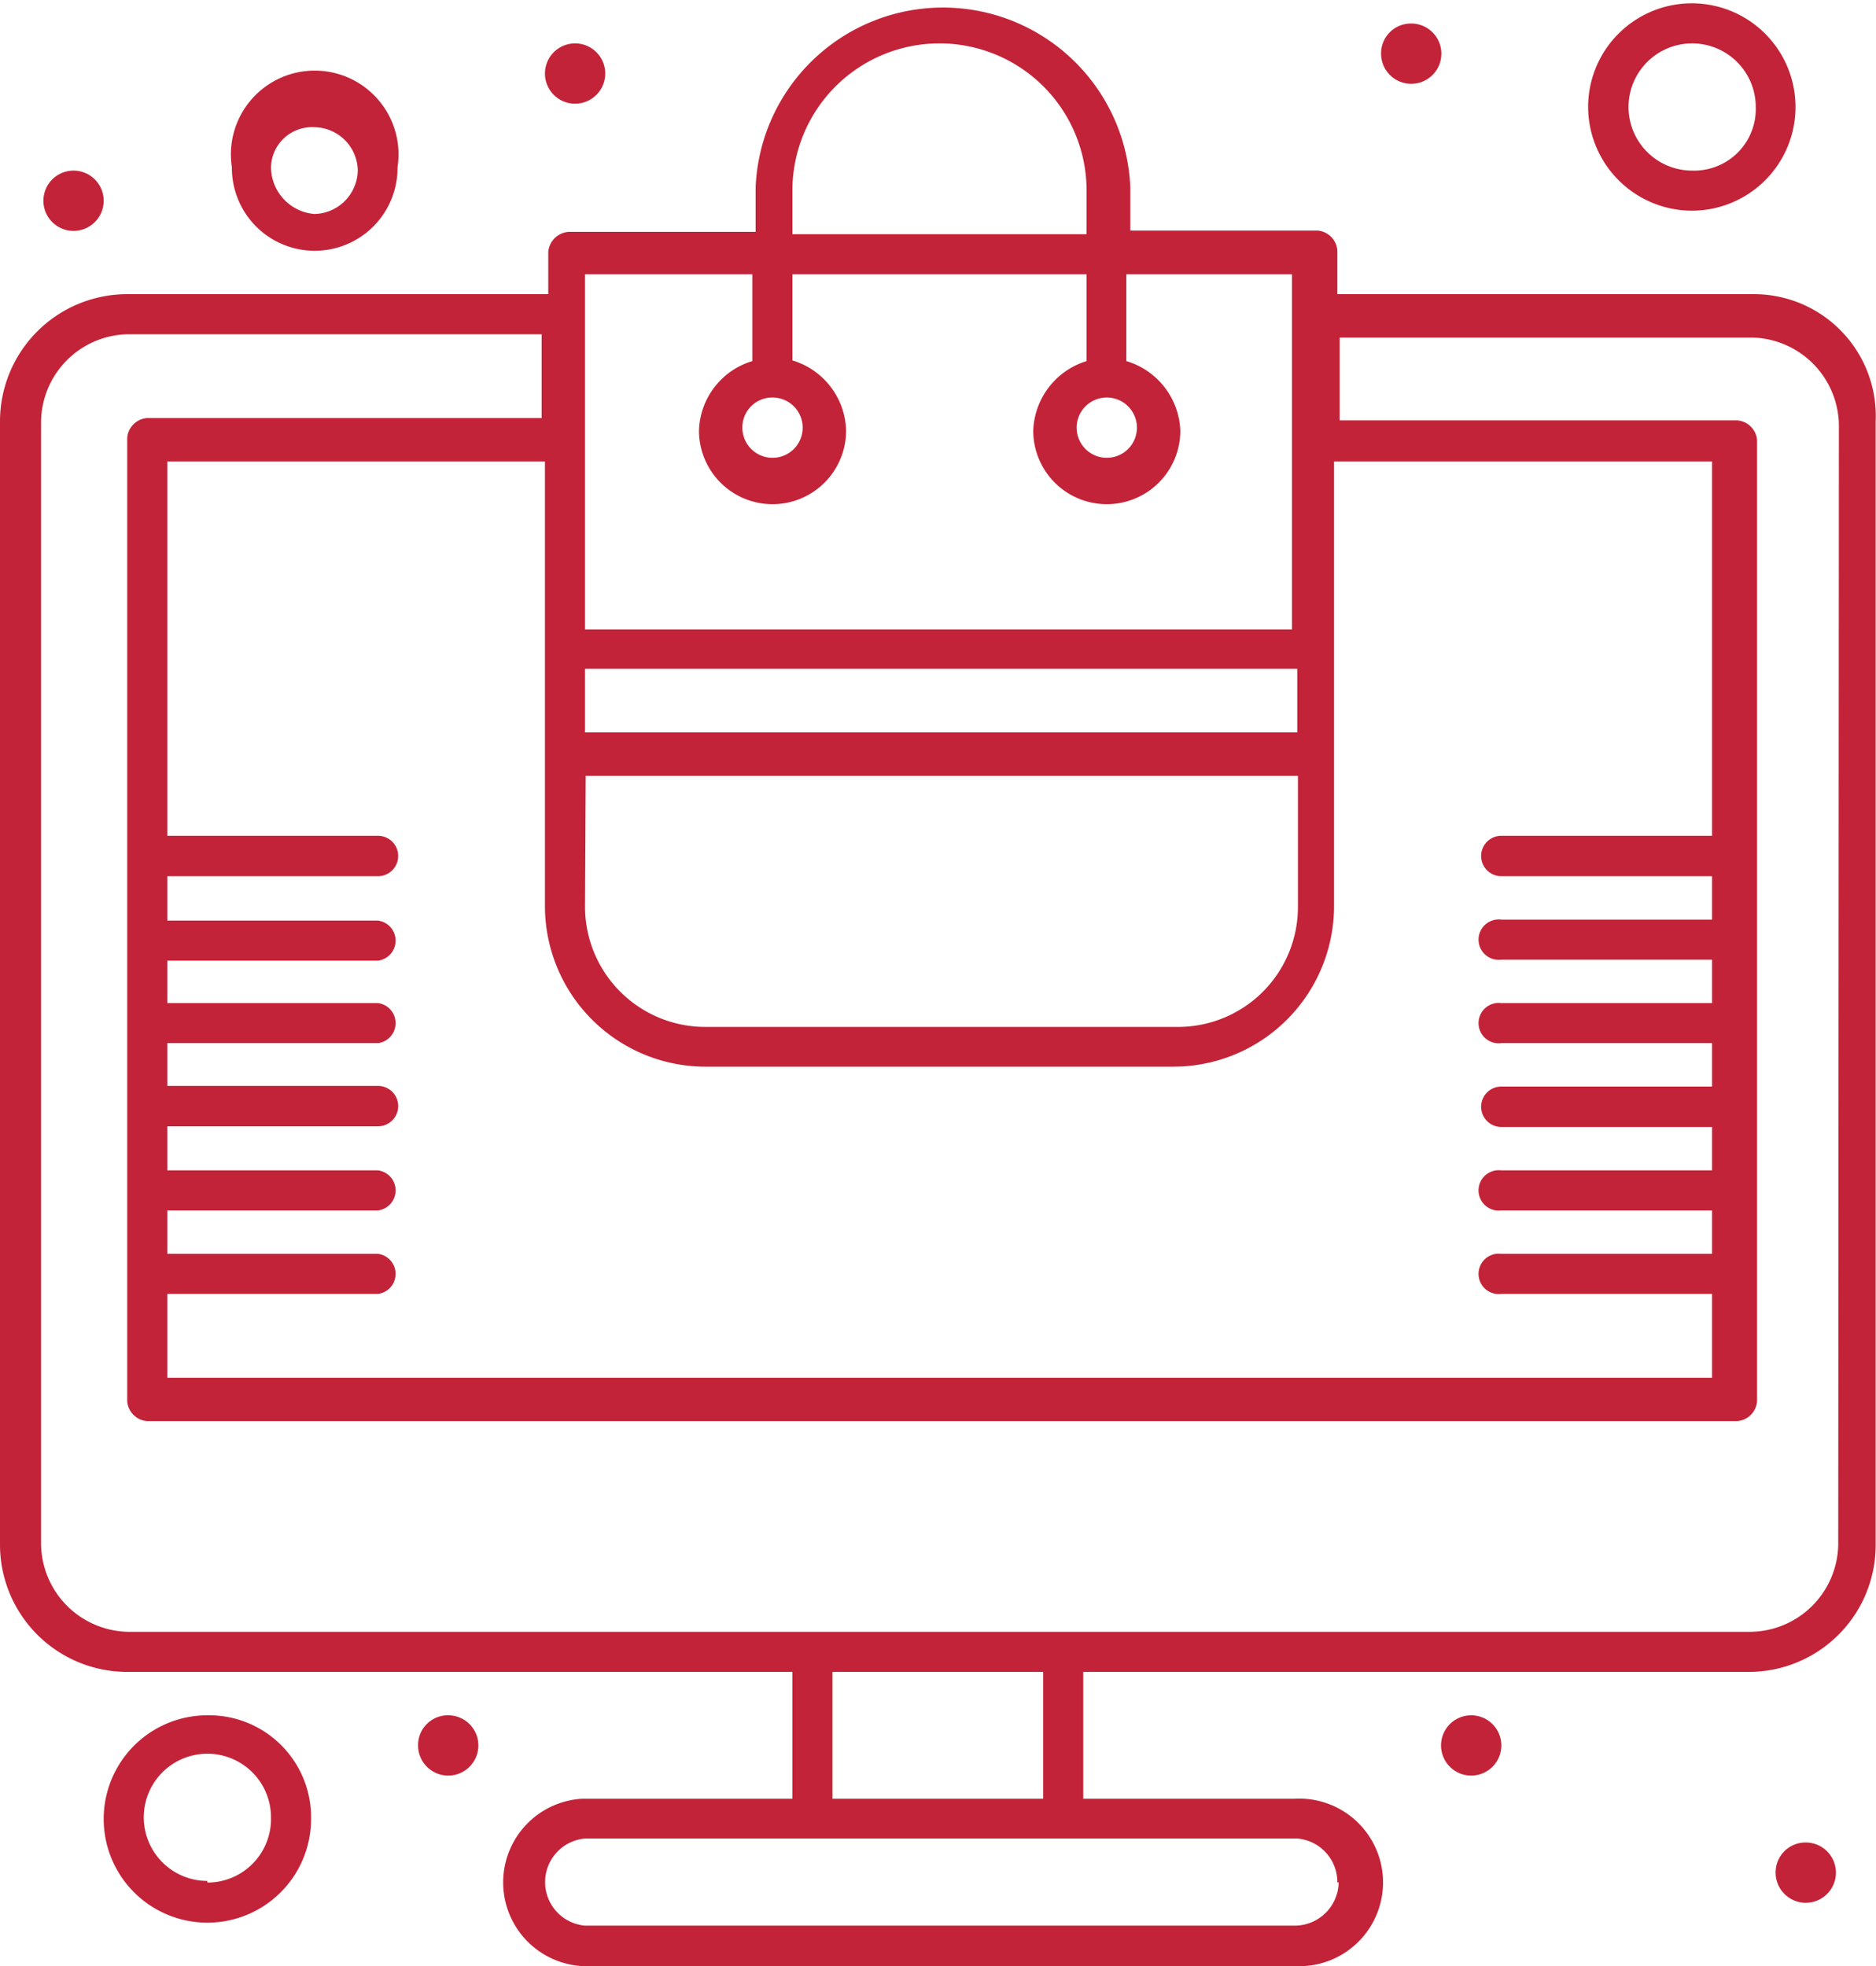 <svg xmlns="http://www.w3.org/2000/svg" viewBox="0 0 56.63 59.35"><defs><style>.cls-1{fill:#c32338;}</style></defs><title>Ресурс 5</title><g id="Слой_2" data-name="Слой 2"><g id="_1" data-name="1"><g id="_131_Order_Approved_Order_Booked_Shopping_Order_Online" data-name="131, Order Approved, Order Booked, Shopping Order, Online"><path class="cls-1" d="M54.5,55.62a.91.91,0,1,1-.9.9A.9.9,0,0,1,54.5,55.62Z"/><path class="cls-1" d="M44.41,51.78a.91.91,0,1,1-.91.91A.91.91,0,0,1,44.41,51.78Z"/><path class="cls-1" d="M13.53,51.78a.91.91,0,1,1-.91.91A.9.9,0,0,1,13.53,51.78Z"/><path class="cls-1" d="M6.26,51.78a3.13,3.13,0,1,0,3.13,3.13A3.08,3.08,0,0,0,6.26,51.78Zm0,5a1.92,1.92,0,1,1,1.92-1.92A1.92,1.92,0,0,1,6.26,56.83Z"/><path class="cls-1" d="M52.89,8.88H40.37V7.57a.65.65,0,0,0-.6-.61H34.12V5.65a5.66,5.66,0,0,0-11.31,0V7H17.16a.66.66,0,0,0-.61.61V8.88H3.84A3.84,3.84,0,0,0,0,12.72V46.63a3.84,3.84,0,0,0,3.84,3.84H23.92V54.3H17.56a2.53,2.53,0,0,0,0,5.05h21.5a2.53,2.53,0,1,0,0-5.05H32.7V50.47H52.79a3.83,3.83,0,0,0,3.83-3.84V12.72A3.68,3.68,0,0,0,52.89,8.88ZM51.68,25.23H45.32a.61.61,0,0,0,0,1.22h6.36v1.31H45.32a.61.61,0,1,0,0,1.21h6.36v1.31H45.32a.61.61,0,1,0,0,1.21h6.36V32.8H45.32a.61.61,0,0,0,0,1.22h6.36v1.31H45.32a.61.61,0,1,0,0,1.21h6.36v1.31H45.32a.61.61,0,1,0,0,1.21h6.36v2.53H5.05V39.06h6.36a.61.61,0,0,0,0-1.21H5.05V36.54h6.36a.61.61,0,0,0,0-1.21H5.05V34h6.36a.61.61,0,0,0,0-1.22H5.05V31.49h6.36a.61.61,0,0,0,0-1.21H5.05V29h6.36a.61.61,0,0,0,0-1.21H5.05V26.45h6.36a.61.61,0,0,0,0-1.22H5.05V13.93h11.4V27.35A4.85,4.85,0,0,0,21.3,32.2H35.43a4.85,4.85,0,0,0,4.84-4.85V13.93H51.68Zm-34-1.81h21.5v3.93A3.62,3.62,0,0,1,35.53,31H21.3a3.63,3.63,0,0,1-3.64-3.64Zm21.4-1.31H17.66V20.19h21.5v1.92ZM23.92,5.75a4.44,4.44,0,1,1,8.88,0V7.07H23.92ZM17.66,8.28h5.05V10.9A2.26,2.26,0,0,0,21.1,13a2.22,2.22,0,0,0,4.44,0,2.27,2.27,0,0,0-1.62-2.12V8.28H32.8V10.9A2.28,2.28,0,0,0,31.19,13a2.22,2.22,0,0,0,4.44,0A2.28,2.28,0,0,0,34,10.9V8.28h5V19H17.66ZM23.32,12a.91.91,0,1,1-.91.91A.9.9,0,0,1,23.32,12Zm10.09,0a.91.91,0,1,1-.91.91A.91.91,0,0,1,33.41,12Zm7,44.82a1.33,1.33,0,0,1-1.31,1.31H17.66a1.32,1.32,0,0,1,0-2.63h21.5A1.32,1.32,0,0,1,40.37,56.83ZM31.49,54.3H25.13V50.47h6.36Zm24-7.67a2.68,2.68,0,0,1-2.62,2.63h-49a2.68,2.68,0,0,1-2.63-2.63V12.72a2.67,2.67,0,0,1,2.63-2.63H16.35v2.53H4.44a.65.65,0,0,0-.6.6V42.29a.65.65,0,0,0,.6.61h48a.65.65,0,0,0,.6-.61v-29a.65.65,0,0,0-.6-.6h-12V10.19H52.89a2.68,2.68,0,0,1,2.62,2.63Z"/><path class="cls-1" d="M51.07,6.36a3.13,3.13,0,1,0-3.13-3.13A3.14,3.14,0,0,0,51.07,6.36Zm0-5.05A1.92,1.92,0,0,1,53,3.23a1.86,1.86,0,0,1-1.92,1.92,1.92,1.92,0,0,1,0-3.84Z"/><path class="cls-1" d="M9.49,7.57A2.5,2.5,0,0,0,12,5.05a2.53,2.53,0,1,0-5,0A2.5,2.5,0,0,0,9.49,7.57Zm0-3.73A1.33,1.33,0,0,1,10.8,5.15,1.34,1.34,0,0,1,9.49,6.46,1.43,1.43,0,0,1,8.18,5.05,1.24,1.24,0,0,1,9.49,3.84Z"/><path class="cls-1" d="M42.59.71a.91.91,0,1,1-.9.91A.9.9,0,0,1,42.59.71Z"/><path class="cls-1" d="M17.36,1.31a.91.91,0,1,1-.91.91A.91.91,0,0,1,17.36,1.31Z"/><path class="cls-1" d="M2.22,5.15a.91.91,0,1,1-.91.91A.91.91,0,0,1,2.22,5.15Z"/></g></g></g></svg>